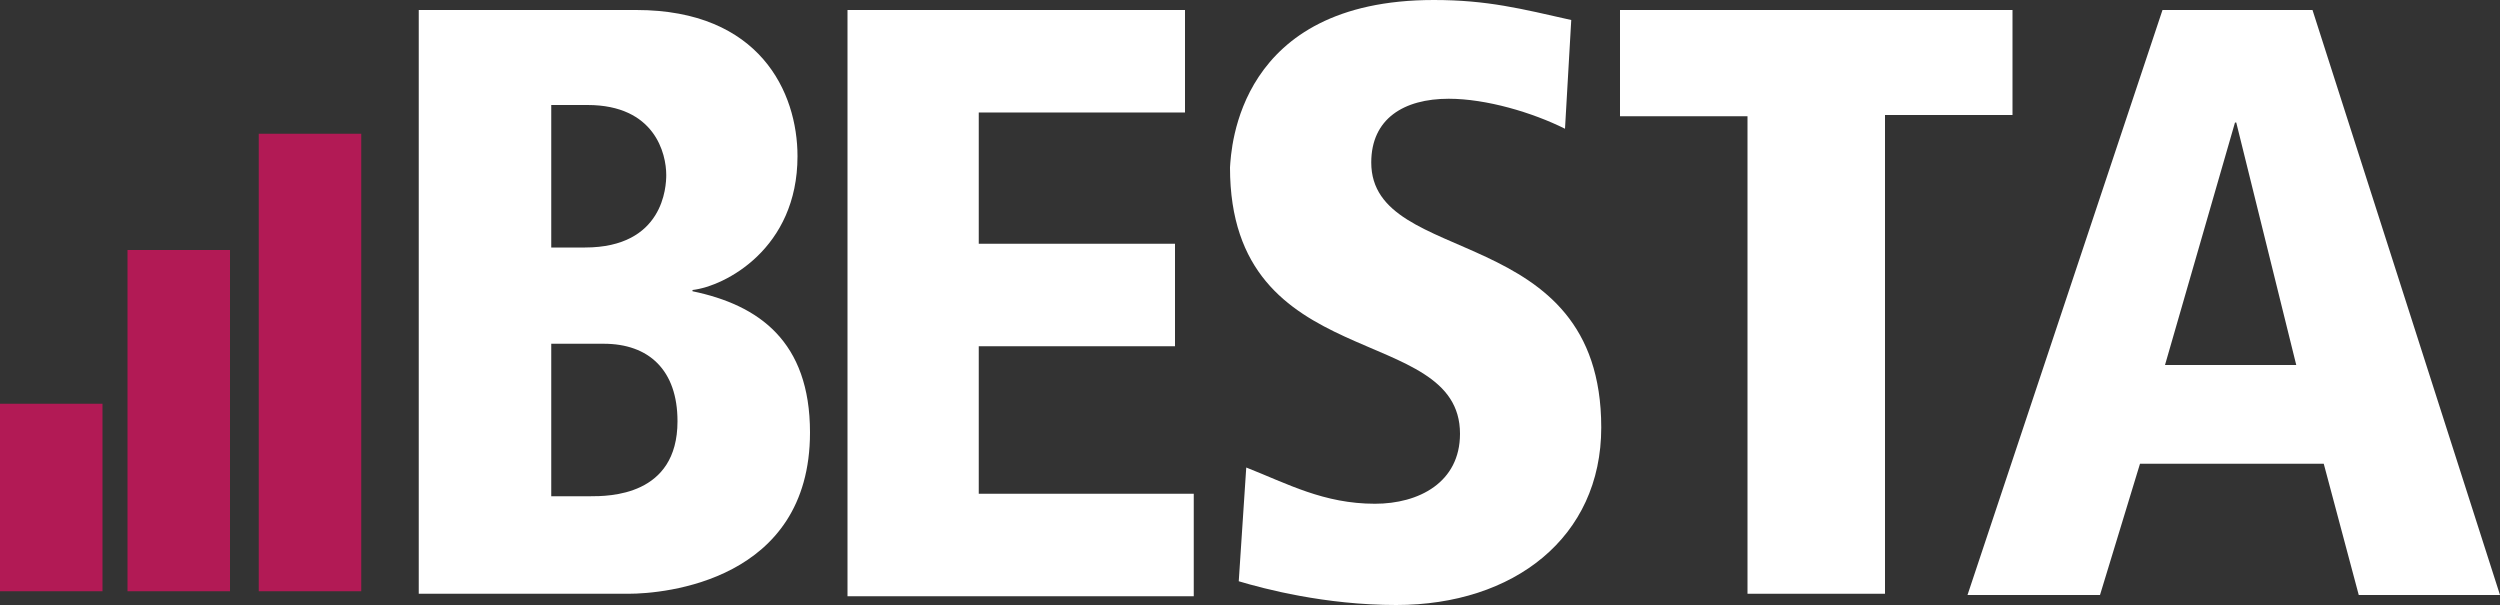 <?xml version="1.0" encoding="utf-8"?>
<!-- Generator: Adobe Illustrator 27.7.0, SVG Export Plug-In . SVG Version: 6.00 Build 0)  -->
<svg version="1.1" id="Lager_1" xmlns="http://www.w3.org/2000/svg" xmlns:xlink="http://www.w3.org/1999/xlink" x="0px" y="0px"
	 viewBox="0 0 200 48.4" style="enable-background:new 0 0 200 48.4;" xml:space="preserve">
<rect x="0" y="0" width="200" height="48.4" fill="#333333" stroke="none"/>
<style type="text/css">
	.st0{fill:#B21A55;}
	.st1{fill:#FFFFFF;}
</style>
<rect x="20.7" y="10.7" class="st0" width="8.2" height="36.6"/>
<rect x="10.2" y="20" class="st0" width="8.2" height="27.3"/>
<rect y="32.3" class="st0" width="8.2" height="15"/>
<g>
	<path class="st1" d="M33.5,0.8h17.4c9.9,0,12.9,6.6,12.9,11.7c0,7.4-5.8,10.4-8.4,10.7v0.1c5.3,1.1,9.4,4,9.4,11.3
		c0,11.9-11.7,12.9-14.5,12.9H33.5V0.8z M44.1,19.8h2.7c6.3,0,6.5-4.9,6.5-5.8c0-1.7-0.9-5.6-6.3-5.6h-2.9V19.8z M44.1,39.7h3.1
		c1.5,0,7,0,7-6c0-4.1-2.3-6.2-5.9-6.2h-4.2C44.1,27.5,44.1,39.7,44.1,39.7z"/>
	<path class="st1" d="M67.8,0.8h27V9H78.3v10.5H94v8.2H78.3v11.8h17.2v8.2H67.8V0.8z"/>
	<path class="st1" d="M125.2,10.3c-2.6-1.3-6.3-2.4-9.3-2.4c-3.6,0-6.2,1.6-6.2,5.1c0,8.5,18.4,4.6,18.4,21.2
		c0,8.8-7,14.2-16.4,14.2c-5.7,0-10.6-1.3-12.6-1.9l0.6-9.1c3.3,1.3,6.2,2.9,10.3,2.9c3.5,0,6.8-1.7,6.8-5.6c0-9-18.4-4.6-18.4-21.3
		C98.5,11.9,99,0,114.7,0c4.3,0,7,0.7,11,1.6L125.2,10.3z"/>
	<path class="st1" d="M139.8,9.3h-10.2V0.8H161v8.4h-10.2v38.3h-11V9.3z"/>
	<path class="st1" d="M185.9,37.1h-14.7L168,47.6h-10.6L173,0.8h12l15,46.8h-11.3L185.9,37.1z M178.9,9.8h-0.1l-5.6,19.4h10.5
		L178.9,9.8z"/>
</g>
</svg>
